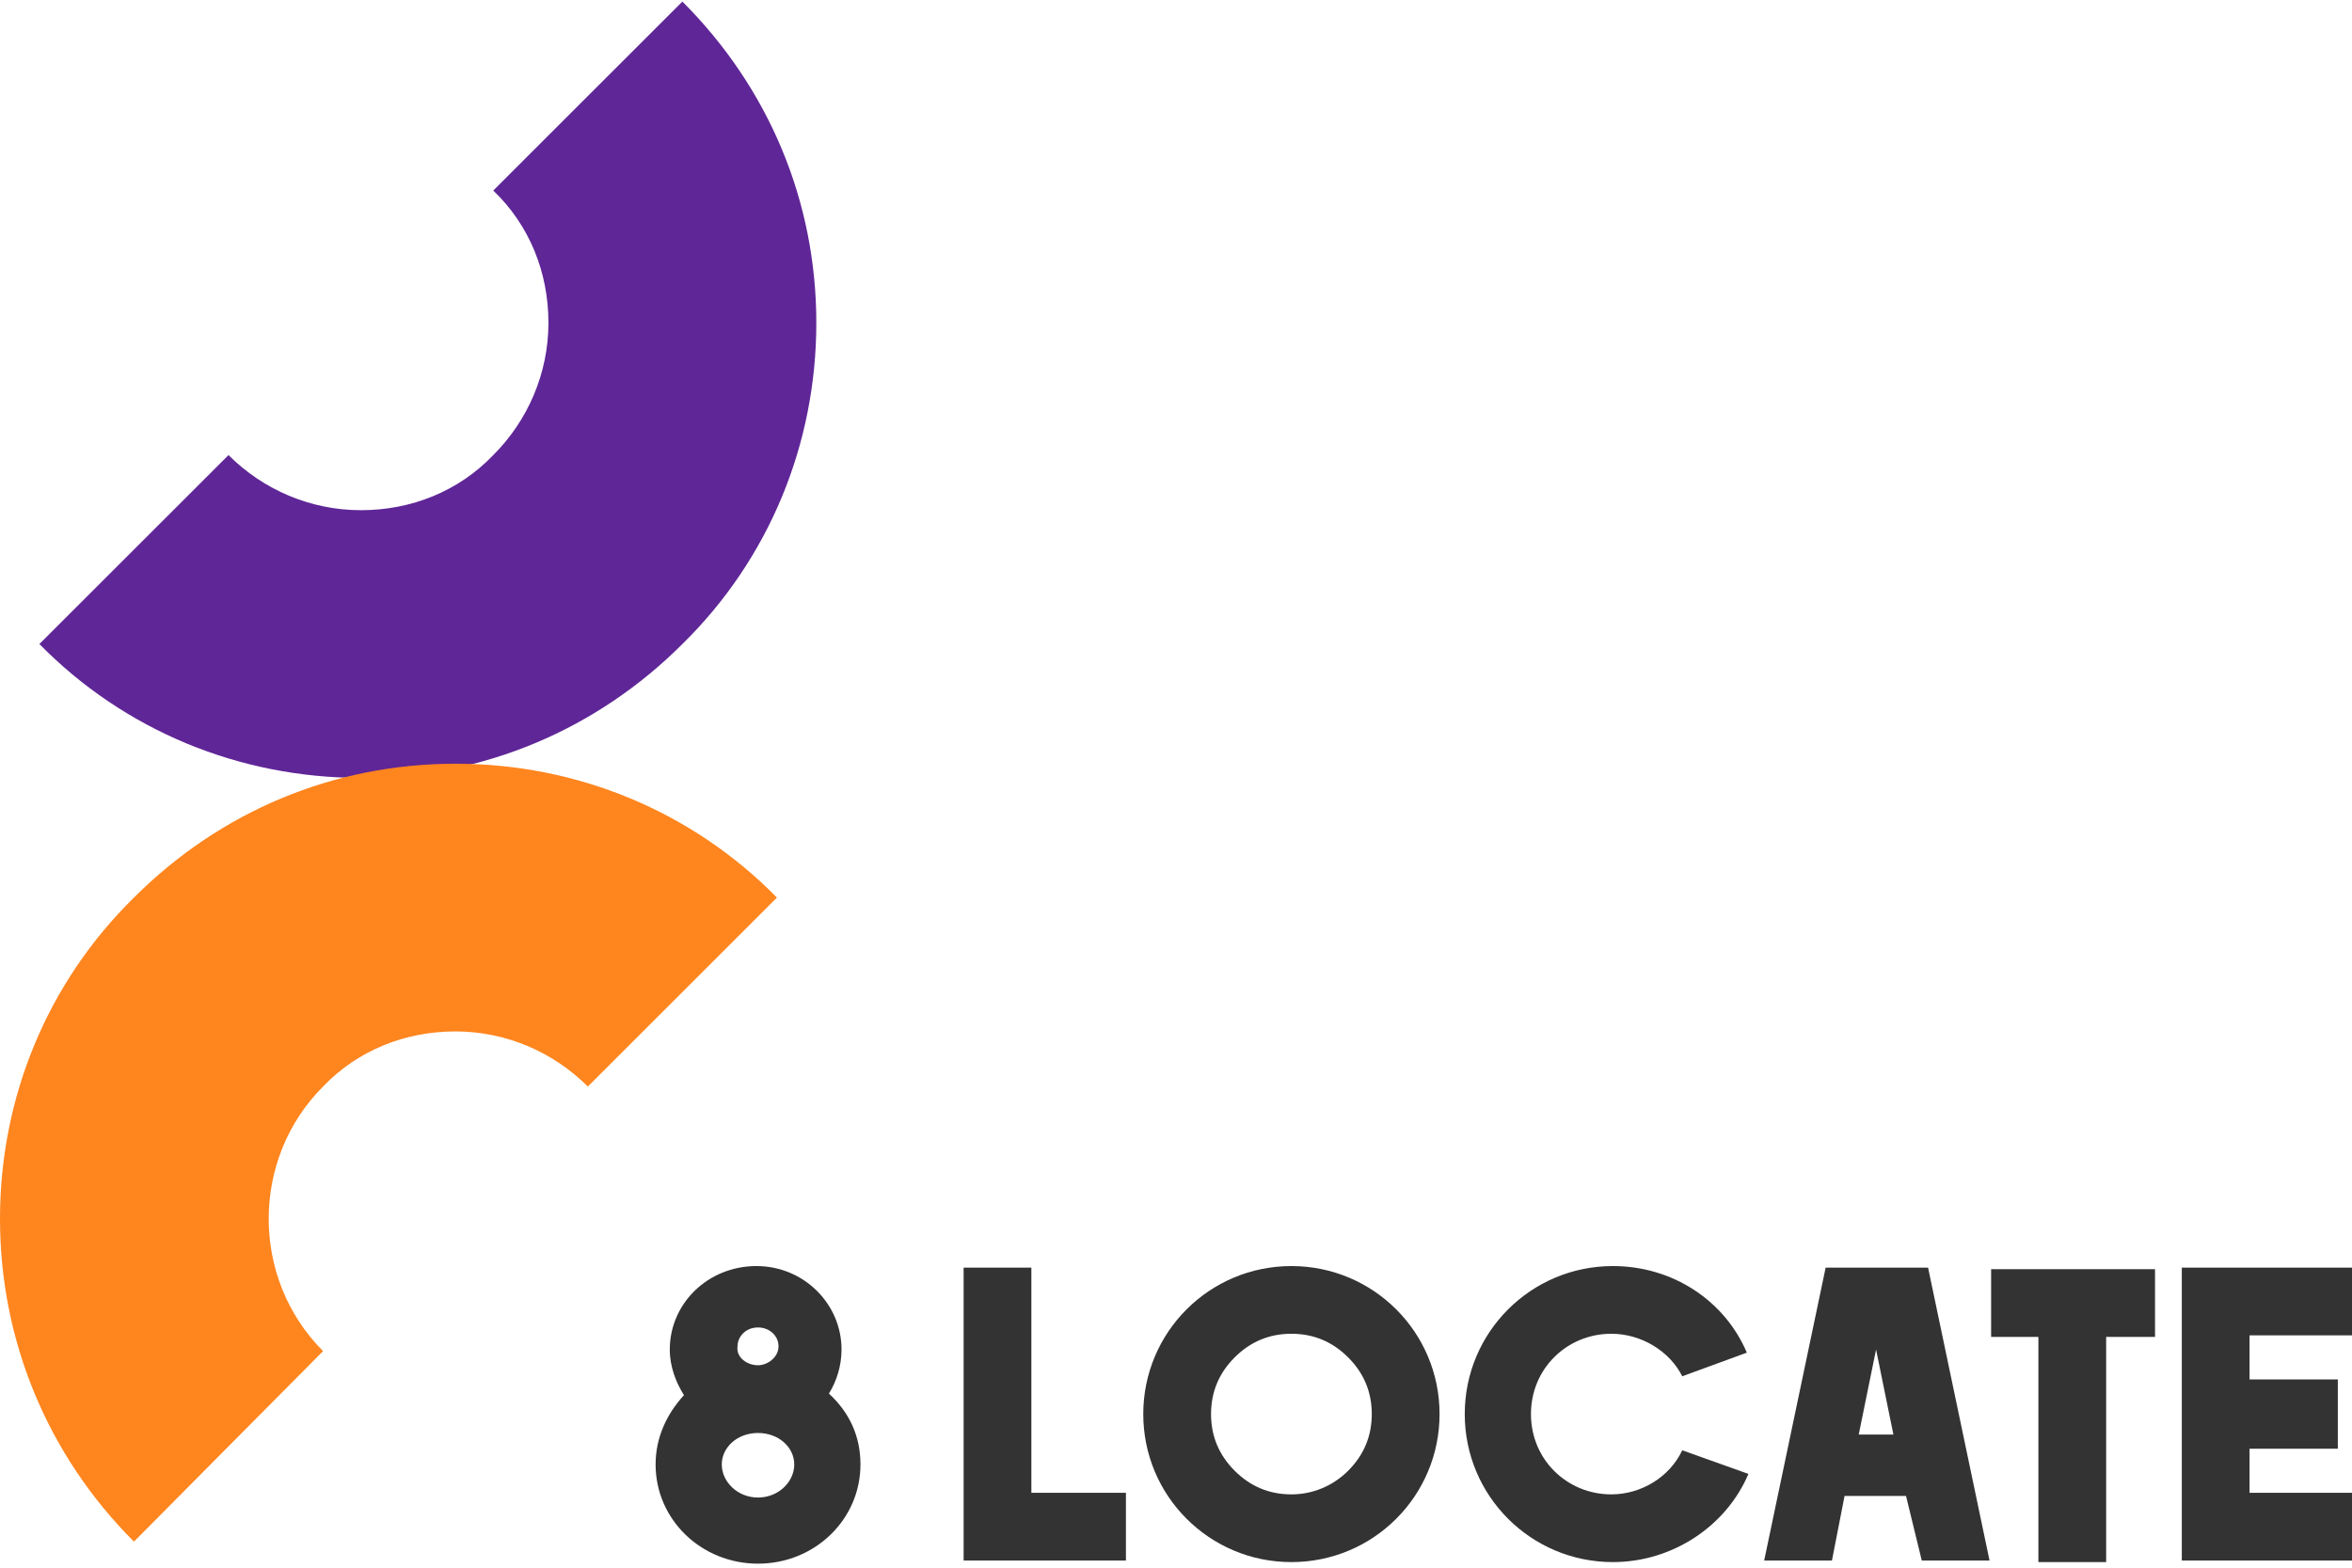 <svg width="108" height="72" viewBox="0 0 108 72" fill="none" xmlns="http://www.w3.org/2000/svg">
<path d="M39.511 67.259C39.511 69.79 37.412 71.815 34.807 71.815C32.202 71.815 30.104 69.79 30.104 67.259C30.104 66.029 30.61 64.945 31.406 64.077C31.044 63.498 30.755 62.775 30.755 61.98C30.755 59.882 32.492 58.147 34.735 58.147C36.906 58.147 38.642 59.882 38.642 61.98C38.642 62.703 38.425 63.426 38.063 64.004C39.004 64.872 39.511 65.957 39.511 67.259ZM36.471 67.259C36.471 66.463 35.748 65.813 34.807 65.813C33.866 65.813 33.143 66.463 33.143 67.259C33.143 68.055 33.866 68.778 34.807 68.778C35.748 68.778 36.471 68.055 36.471 67.259ZM34.807 62.703C35.241 62.703 35.748 62.341 35.748 61.835C35.748 61.329 35.314 60.967 34.807 60.967C34.228 60.967 33.866 61.401 33.866 61.835C33.794 62.341 34.301 62.703 34.807 62.703Z" fill="#333333"/>
<path d="M51.773 71.671H44.248V58.219H47.359V68.561H51.701V71.671H51.773Z" fill="#333333"/>
<path d="M59.299 71.743C55.536 71.743 52.497 68.705 52.497 64.945C52.497 61.184 55.536 58.147 59.299 58.147C63.062 58.147 66.102 61.184 66.102 64.945C66.102 68.705 63.062 71.743 59.299 71.743ZM61.904 67.548C62.628 66.825 62.99 65.957 62.99 64.945C62.99 63.932 62.628 63.064 61.904 62.341C61.181 61.618 60.312 61.256 59.299 61.256C58.286 61.256 57.418 61.618 56.694 62.341C55.971 63.064 55.609 63.932 55.609 64.945C55.609 65.957 55.971 66.825 56.694 67.548C57.418 68.272 58.286 68.633 59.299 68.633C60.24 68.633 61.181 68.272 61.904 67.548Z" fill="#333333"/>
<path d="M80.285 67.693C79.272 70.079 76.811 71.743 74.061 71.743C70.299 71.743 67.259 68.705 67.259 64.945C67.259 61.184 70.299 58.147 74.061 58.147C76.811 58.147 79.199 59.738 80.212 62.124L77.246 63.209C76.667 62.052 75.364 61.256 73.989 61.256C71.963 61.256 70.299 62.847 70.299 64.945C70.299 67.042 71.963 68.633 73.989 68.633C75.364 68.633 76.667 67.838 77.246 66.608L80.285 67.693Z" fill="#333333"/>
<path d="M87.521 68.705H84.699L84.12 71.671H81.008L83.831 58.219H88.534L91.356 71.671H88.245L87.521 68.705ZM86.942 65.885L86.146 61.98L85.35 65.885H86.942Z" fill="#333333"/>
<path d="M98.882 61.401H96.711V71.743H93.6V61.401H91.429V58.291H98.955V61.401H98.882Z" fill="#333333"/>
<path d="M108 71.671H100.185V58.219H108V61.329H103.296V63.354H107.349V66.536H103.296V68.561H108V71.671Z" fill="#333333"/>
<path d="M16.571 35.727C10.999 35.727 5.717 33.557 1.809 29.579L10.493 20.901C12.085 22.492 14.256 23.432 16.571 23.432C18.887 23.432 21.058 22.564 22.65 20.901C24.242 19.31 25.183 17.14 25.183 14.826C25.183 12.511 24.314 10.342 22.65 8.751L31.334 0.072C35.314 4.05 37.484 9.257 37.484 14.826C37.484 20.395 35.314 25.674 31.334 29.579C27.426 33.485 22.216 35.727 16.571 35.727Z" fill="#5F2697"/>
<path d="M6.151 70.803C2.171 66.825 0 61.546 0 55.977C0 50.408 2.171 45.129 6.151 41.224C10.131 37.246 15.341 35.076 20.913 35.076C26.485 35.076 31.768 37.246 35.675 41.224L26.992 49.902C25.4 48.311 23.229 47.371 20.913 47.371C18.598 47.371 16.427 48.239 14.835 49.902C11.506 53.229 11.506 58.725 14.835 62.052L6.151 70.803Z" fill="#FF851E"/>
</svg>
